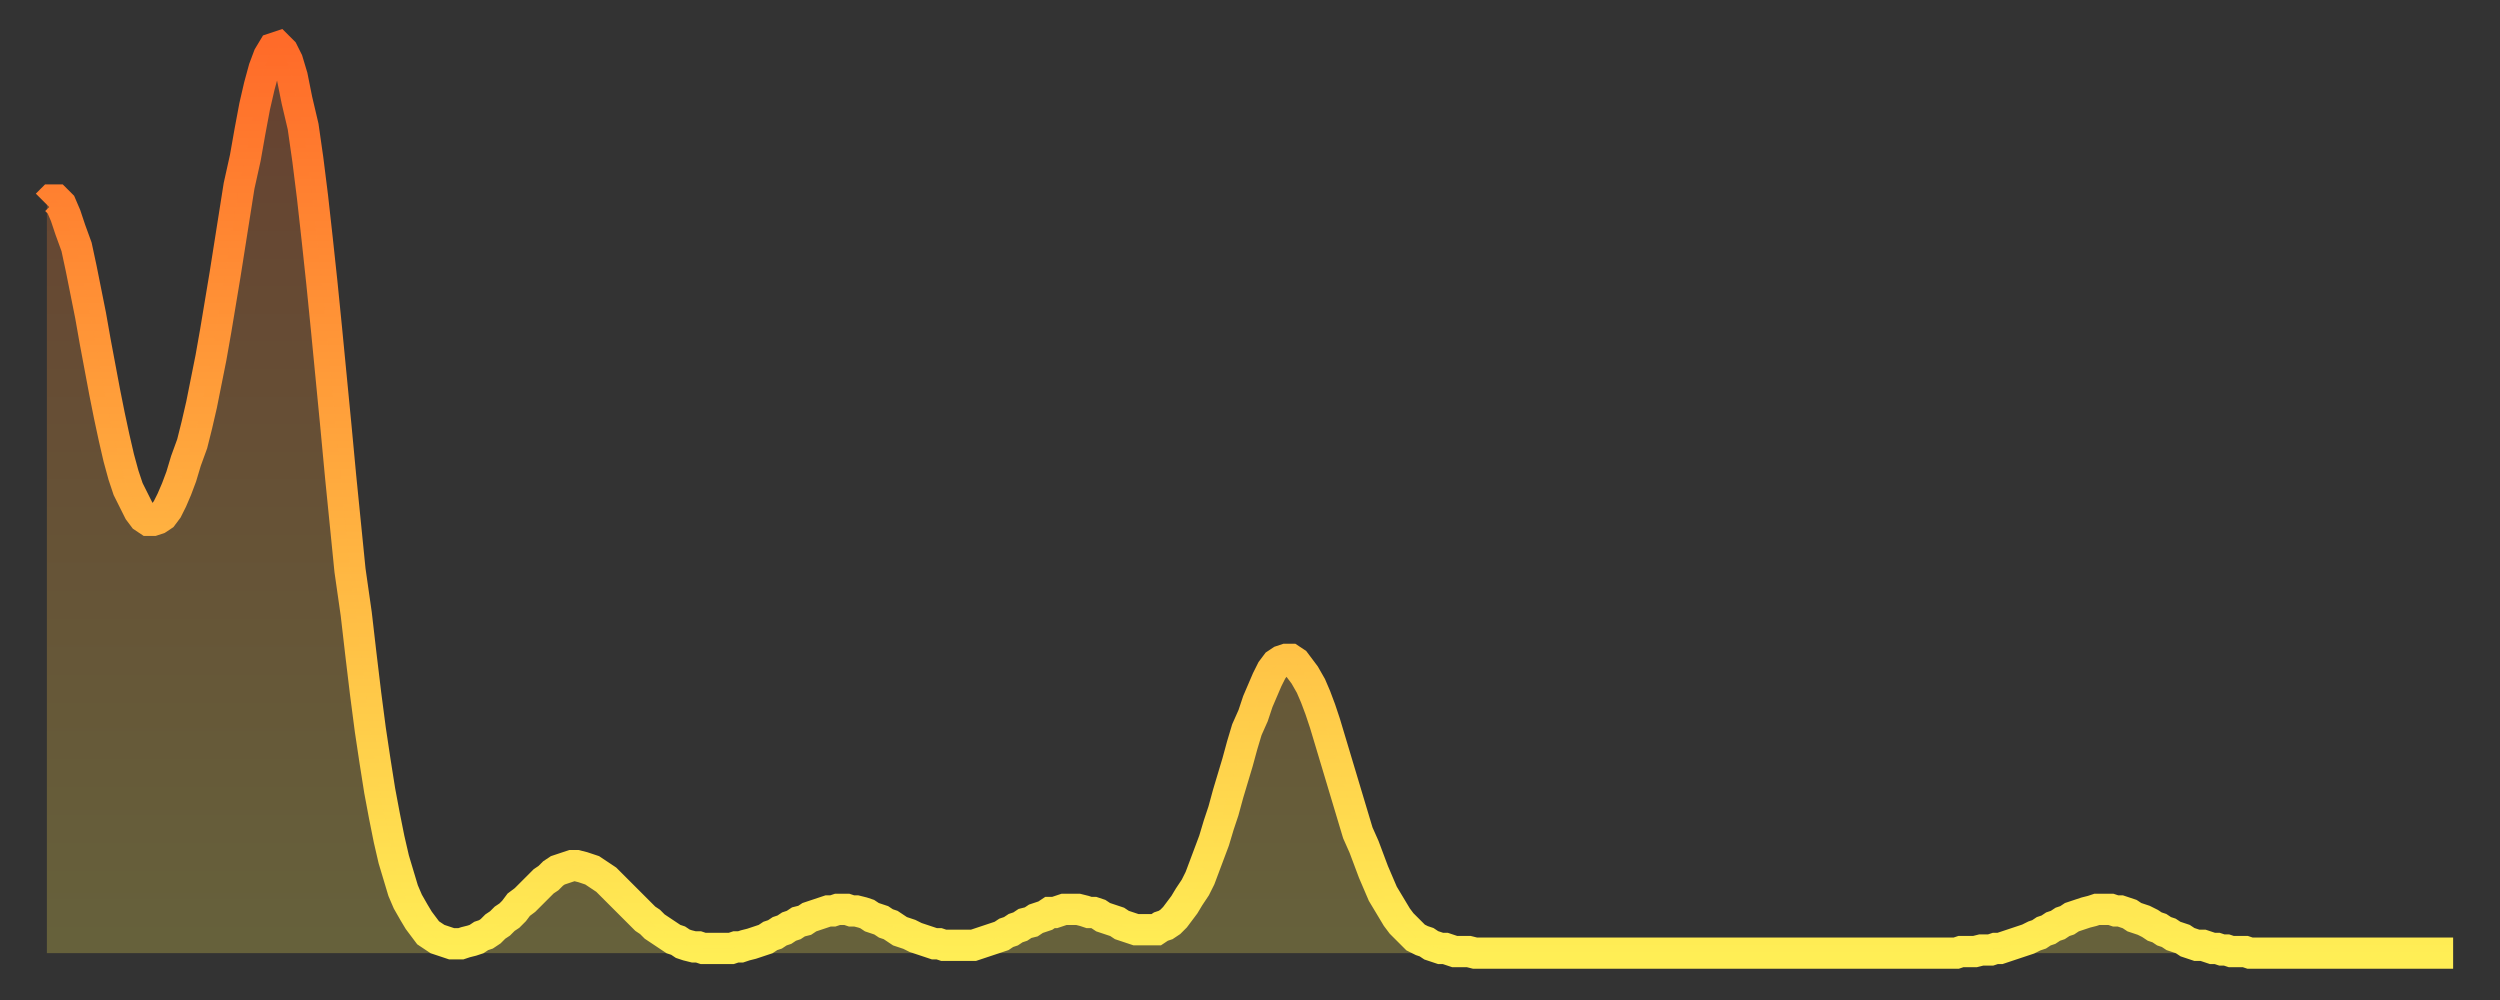 <?xml version="1.0" encoding="utf-8" ?>
<svg baseProfile="full" height="64" version="1.1" width="160" xmlns="http://www.w3.org/2000/svg" xmlns:ev="http://www.w3.org/2001/xml-events" xmlns:xlink="http://www.w3.org/1999/xlink"><rect width="100%" height="100%" fill="#333333" stroke="none"/><defs><linearGradient id="id34138" x1="0" x2="0" y1="0" y2="1"><stop offset="0%" stop-color="#ff6b29" /><stop offset="50%" stop-color="#ffad3f" /><stop offset="100%" stop-color="#ffee55" /></linearGradient></defs><g transform="translate(3,3)"><g><path d="M 0.0 10.1 L 0.3 9.8 0.6 9.8 0.9 10.1 1.2 10.8 1.5 11.7 1.9 12.8 2.2 14.2 2.5 15.7 2.8 17.2 3.1 18.9 3.4 20.5 3.7 22.1 4.0 23.6 4.3 25.0 4.6 26.3 4.9 27.4 5.2 28.3 5.6 29.1 5.9 29.7 6.2 30.1 6.5 30.3 6.8 30.3 7.1 30.2 7.4 30.0 7.7 29.6 8.0 29.0 8.3 28.3 8.6 27.5 8.9 26.5 9.3 25.4 9.6 24.2 9.9 22.9 10.2 21.4 10.5 19.9 10.8 18.2 11.1 16.4 11.4 14.6 11.7 12.7 12.0 10.8 12.3 8.9 12.7 7.1 13.0 5.4 13.3 3.8 13.6 2.5 13.9 1.4 14.2 0.6 14.5 0.1 14.8 0.0 15.1 0.3 15.4 0.9 15.7 1.9 16.0 3.4 16.4 5.1 16.7 7.2 17.0 9.6 17.3 12.3 17.6 15.1 17.9 18.1 18.2 21.2 18.5 24.3 18.8 27.5 19.1 30.5 19.4 33.5 19.8 36.3 20.1 38.9 20.4 41.4 20.7 43.7 21.0 45.7 21.3 47.6 21.6 49.2 21.9 50.7 22.2 52.0 22.5 53.0 22.8 54.0 23.1 54.7 23.5 55.4 23.8 55.9 24.1 56.3 24.4 56.7 24.7 56.9 25.0 57.1 25.3 57.2 25.6 57.3 25.9 57.4 26.2 57.4 26.5 57.4 26.8 57.3 27.2 57.2 27.5 57.1 27.8 56.9 28.1 56.8 28.4 56.6 28.7 56.3 29.0 56.1 29.3 55.8 29.6 55.6 29.9 55.3 30.2 54.9 30.6 54.6 30.9 54.3 31.2 54.0 31.5 53.7 31.8 53.4 32.1 53.2 32.4 52.9 32.7 52.7 33.0 52.6 33.3 52.5 33.6 52.4 33.9 52.4 34.3 52.5 34.6 52.6 34.9 52.7 35.2 52.9 35.5 53.1 35.8 53.3 36.1 53.6 36.4 53.9 36.7 54.2 37.0 54.5 37.3 54.8 37.7 55.2 38.0 55.5 38.3 55.8 38.6 56.0 38.9 56.3 39.2 56.5 39.5 56.7 39.8 56.9 40.1 57.1 40.4 57.2 40.7 57.4 41.0 57.5 41.4 57.6 41.7 57.6 42.0 57.7 42.3 57.7 42.6 57.7 42.9 57.7 43.2 57.7 43.5 57.7 43.8 57.7 44.1 57.6 44.4 57.6 44.7 57.5 45.1 57.4 45.4 57.3 45.7 57.2 46.0 57.1 46.3 56.9 46.6 56.8 46.9 56.6 47.2 56.5 47.5 56.3 47.8 56.2 48.1 56.0 48.5 55.9 48.8 55.7 49.1 55.6 49.4 55.5 49.7 55.4 50.0 55.3 50.3 55.3 50.6 55.2 50.9 55.2 51.2 55.2 51.5 55.3 51.8 55.3 52.2 55.4 52.5 55.5 52.8 55.7 53.1 55.8 53.4 55.9 53.7 56.1 54.0 56.2 54.3 56.4 54.6 56.6 54.9 56.7 55.2 56.8 55.6 57.0 55.9 57.1 56.2 57.2 56.5 57.3 56.8 57.4 57.1 57.4 57.4 57.5 57.7 57.5 58.0 57.5 58.3 57.5 58.6 57.5 58.9 57.5 59.3 57.5 59.6 57.4 59.9 57.3 60.2 57.2 60.5 57.1 60.8 57.0 61.1 56.9 61.4 56.7 61.7 56.6 62.0 56.4 62.3 56.3 62.6 56.1 63.0 56.0 63.3 55.8 63.6 55.7 63.9 55.6 64.2 55.4 64.5 55.4 64.8 55.3 65.1 55.2 65.4 55.2 65.7 55.2 66.0 55.2 66.4 55.3 66.7 55.4 67.0 55.4 67.3 55.5 67.6 55.7 67.9 55.8 68.2 55.9 68.5 56.0 68.8 56.2 69.1 56.3 69.4 56.4 69.7 56.5 70.1 56.5 70.4 56.5 70.7 56.5 71.0 56.5 71.3 56.3 71.6 56.2 71.9 56.0 72.2 55.7 72.5 55.3 72.8 54.9 73.1 54.4 73.5 53.8 73.8 53.2 74.1 52.4 74.4 51.6 74.7 50.8 75.0 49.8 75.3 48.9 75.6 47.8 75.9 46.8 76.2 45.8 76.5 44.7 76.8 43.7 77.2 42.8 77.5 41.9 77.8 41.2 78.1 40.5 78.4 39.9 78.7 39.5 79.0 39.3 79.3 39.2 79.6 39.2 79.9 39.4 80.2 39.8 80.5 40.2 80.9 40.9 81.2 41.6 81.5 42.4 81.8 43.3 82.1 44.3 82.4 45.3 82.7 46.3 83.0 47.3 83.3 48.3 83.6 49.3 83.9 50.3 84.3 51.2 84.6 52.0 84.9 52.8 85.2 53.5 85.5 54.2 85.8 54.7 86.1 55.2 86.4 55.7 86.7 56.1 87.0 56.4 87.3 56.7 87.6 57.0 88.0 57.2 88.3 57.3 88.6 57.5 88.9 57.6 89.2 57.7 89.5 57.7 89.8 57.8 90.1 57.9 90.4 57.9 90.7 57.9 91.0 57.9 91.4 58.0 91.7 58.0 92.0 58.0 92.3 58.0 92.6 58.0 92.9 58.0 93.2 58.0 93.5 58.0 93.8 58.0 94.1 58.0 94.4 58.0 94.7 58.0 95.1 58.0 95.4 58.0 95.7 58.0 96.0 58.0 96.3 58.0 96.6 58.0 96.9 58.0 97.2 58.0 97.5 58.0 97.8 58.0 98.1 58.0 98.4 58.0 98.8 58.0 99.1 58.0 99.4 58.0 99.7 58.0 100.0 58.0 100.3 58.0 100.6 58.0 100.9 58.0 101.2 58.0 101.5 58.0 101.8 58.0 102.2 58.0 102.5 58.0 102.8 58.0 103.1 58.0 103.4 58.0 103.7 58.0 104.0 58.0 104.3 58.0 104.6 58.0 104.9 58.0 105.2 58.0 105.5 58.0 105.9 58.0 106.2 58.0 106.5 58.0 106.8 58.0 107.1 58.0 107.4 58.0 107.7 58.0 108.0 58.0 108.3 58.0 108.6 58.0 108.9 58.0 109.3 58.0 109.6 58.0 109.9 58.0 110.2 58.0 110.5 58.0 110.8 58.0 111.1 58.0 111.4 58.0 111.7 58.0 112.0 58.0 112.3 58.0 112.6 58.0 113.0 58.0 113.3 58.0 113.6 58.0 113.9 58.0 114.2 58.0 114.5 58.0 114.8 58.0 115.1 58.0 115.4 58.0 115.7 58.0 116.0 58.0 116.3 58.0 116.7 58.0 117.0 58.0 117.3 58.0 117.6 58.0 117.9 58.0 118.2 58.0 118.5 58.0 118.8 58.0 119.1 58.0 119.4 58.0 119.7 58.0 120.1 58.0 120.4 58.0 120.7 58.0 121.0 58.0 121.3 58.0 121.6 58.0 121.9 58.0 122.2 58.0 122.5 57.9 122.8 57.9 123.1 57.9 123.4 57.9 123.8 57.8 124.1 57.8 124.4 57.8 124.7 57.7 125.0 57.7 125.3 57.6 125.6 57.5 125.9 57.4 126.2 57.3 126.5 57.2 126.8 57.1 127.2 56.9 127.5 56.8 127.8 56.6 128.1 56.5 128.4 56.3 128.7 56.2 129.0 56.0 129.3 55.9 129.6 55.7 129.9 55.6 130.2 55.5 130.5 55.4 130.9 55.3 131.2 55.2 131.5 55.2 131.8 55.2 132.1 55.2 132.4 55.3 132.7 55.3 133.0 55.4 133.3 55.5 133.6 55.7 133.9 55.8 134.2 55.9 134.6 56.1 134.9 56.3 135.2 56.4 135.5 56.6 135.8 56.7 136.1 56.9 136.4 57.0 136.7 57.1 137.0 57.3 137.3 57.4 137.6 57.5 138.0 57.5 138.3 57.6 138.6 57.7 138.9 57.7 139.2 57.8 139.5 57.8 139.8 57.9 140.1 57.9 140.4 57.9 140.7 57.9 141.0 58.0 141.3 58.0 141.7 58.0 142.0 58.0 142.3 58.0 142.6 58.0 142.9 58.0 143.2 58.0 143.5 58.0 143.8 58.0 144.1 58.0 144.4 58.0 144.7 58.0 145.1 58.0 145.4 58.0 145.7 58.0 146.0 58.0 146.3 58.0 146.6 58.0 146.9 58.0 147.2 58.0 147.5 58.0 147.8 58.0 148.1 58.0 148.4 58.0 148.8 58.0 149.1 58.0 149.4 58.0 149.7 58.0 150.0 58.0 150.3 58.0 150.6 58.0 150.9 58.0 151.2 58.0 151.5 58.0 151.8 58.0 152.1 58.0 152.5 58.0 152.8 58.0 153.1 58.0 153.4 58.0 153.7 58.0 154.0 58.0" fill="none" id="graph-curve" opacity="1" stroke="url(#id34138)" stroke-width="2" /><path d="M 0 58 L 0.0 10.1 0.3 9.8 0.6 9.8 0.9 10.1 1.2 10.8 1.5 11.7 1.9 12.8 2.2 14.2 2.5 15.7 2.8 17.2 3.1 18.9 3.4 20.5 3.7 22.1 4.0 23.6 4.3 25.0 4.6 26.3 4.9 27.4 5.2 28.3 5.6 29.1 5.9 29.7 6.2 30.1 6.5 30.3 6.8 30.3 7.1 30.2 7.4 30.0 7.7 29.6 8.0 29.0 8.3 28.3 8.6 27.5 8.9 26.5 9.3 25.4 9.6 24.2 9.9 22.9 10.2 21.4 10.5 19.9 10.8 18.2 11.1 16.4 11.4 14.6 11.7 12.7 12.0 10.8 12.3 8.9 12.7 7.1 13.0 5.4 13.3 3.8 13.6 2.5 13.9 1.4 14.2 0.6 14.5 0.1 14.8 0.0 15.1 0.3 15.4 0.9 15.7 1.9 16.0 3.4 16.4 5.1 16.7 7.2 17.0 9.6 17.3 12.3 17.6 15.1 17.9 18.1 18.2 21.2 18.5 24.3 18.8 27.5 19.1 30.5 19.4 33.5 19.8 36.3 20.1 38.9 20.4 41.4 20.7 43.7 21.0 45.7 21.3 47.6 21.6 49.2 21.9 50.7 22.2 52.0 22.5 53.0 22.8 54.0 23.1 54.7 23.5 55.4 23.8 55.9 24.1 56.3 24.4 56.7 24.7 56.9 25.0 57.1 25.3 57.2 25.6 57.3 25.9 57.4 26.2 57.4 26.5 57.4 26.8 57.3 27.2 57.2 27.5 57.1 27.8 56.9 28.1 56.8 28.4 56.6 28.7 56.3 29.0 56.1 29.3 55.8 29.6 55.6 29.9 55.3 30.2 54.9 30.6 54.6 30.9 54.3 31.2 54.0 31.5 53.7 31.8 53.4 32.1 53.2 32.4 52.9 32.7 52.7 33.0 52.6 33.3 52.5 33.6 52.4 33.9 52.4 34.3 52.5 34.6 52.6 34.9 52.7 35.2 52.9 35.5 53.1 35.8 53.3 36.1 53.6 36.4 53.9 36.7 54.2 37.0 54.5 37.3 54.8 37.7 55.2 38.0 55.5 38.3 55.8 38.6 56.0 38.9 56.3 39.2 56.5 39.5 56.7 39.8 56.9 40.1 57.1 40.4 57.2 40.7 57.4 41.0 57.5 41.4 57.6 41.7 57.6 42.0 57.7 42.3 57.7 42.6 57.7 42.9 57.7 43.2 57.7 43.5 57.7 43.8 57.7 44.1 57.6 44.4 57.6 44.7 57.5 45.1 57.4 45.4 57.3 45.7 57.2 46.0 57.1 46.3 56.9 46.6 56.8 46.9 56.6 47.2 56.5 47.5 56.3 47.8 56.2 48.1 56.0 48.5 55.9 48.8 55.7 49.1 55.6 49.4 55.5 49.7 55.4 50.0 55.3 50.3 55.3 50.6 55.2 50.9 55.2 51.2 55.2 51.5 55.3 51.8 55.3 52.2 55.4 52.5 55.5 52.8 55.7 53.1 55.8 53.4 55.9 53.7 56.1 54.0 56.2 54.3 56.4 54.6 56.6 54.9 56.7 55.2 56.8 55.6 57.0 55.9 57.1 56.2 57.2 56.5 57.3 56.8 57.4 57.1 57.4 57.4 57.5 57.7 57.5 58.0 57.5 58.3 57.5 58.6 57.5 58.9 57.5 59.3 57.5 59.6 57.4 59.9 57.3 60.2 57.2 60.5 57.1 60.8 57.0 61.1 56.9 61.4 56.7 61.7 56.6 62.0 56.4 62.3 56.3 62.6 56.1 63.0 56.0 63.3 55.8 63.6 55.7 63.9 55.6 64.2 55.4 64.5 55.4 64.8 55.3 65.1 55.2 65.4 55.2 65.7 55.2 66.0 55.2 66.4 55.3 66.7 55.4 67.0 55.4 67.3 55.5 67.6 55.7 67.9 55.8 68.2 55.9 68.5 56.0 68.8 56.2 69.1 56.3 69.4 56.4 69.7 56.5 70.1 56.5 70.4 56.5 70.7 56.5 71.0 56.5 71.3 56.3 71.6 56.2 71.9 56.0 72.2 55.7 72.5 55.3 72.8 54.9 73.1 54.4 73.5 53.8 73.8 53.2 74.1 52.4 74.4 51.6 74.7 50.8 75.0 49.8 75.3 48.9 75.6 47.8 75.9 46.8 76.2 45.8 76.5 44.7 76.8 43.7 77.2 42.8 77.5 41.9 77.8 41.2 78.1 40.5 78.4 39.9 78.7 39.5 79.0 39.3 79.3 39.2 79.6 39.2 79.9 39.4 80.2 39.8 80.5 40.2 80.9 40.9 81.2 41.6 81.5 42.4 81.8 43.3 82.1 44.3 82.4 45.3 82.7 46.3 83.0 47.3 83.3 48.3 83.6 49.3 83.9 50.3 84.3 51.2 84.6 52.0 84.9 52.8 85.2 53.5 85.5 54.2 85.8 54.7 86.1 55.2 86.4 55.7 86.7 56.1 87.0 56.4 87.3 56.7 87.6 57.0 88.0 57.2 88.3 57.3 88.6 57.5 88.9 57.6 89.2 57.7 89.5 57.7 89.8 57.8 90.1 57.9 90.4 57.9 90.7 57.9 91.0 57.9 91.4 58.0 91.7 58.0 92.0 58.0 92.3 58.0 92.6 58.0 92.9 58.0 93.2 58.0 93.5 58.0 93.8 58.0 94.1 58.0 94.4 58.0 94.7 58.0 95.1 58.0 95.4 58.0 95.7 58.0 96.0 58.0 96.3 58.0 96.6 58.0 96.9 58.0 97.2 58.0 97.5 58.0 97.8 58.0 98.1 58.0 98.4 58.0 98.8 58.0 99.1 58.0 99.4 58.0 99.7 58.0 100.0 58.0 100.3 58.0 100.6 58.0 100.9 58.0 101.2 58.0 101.5 58.0 101.8 58.0 102.2 58.0 102.5 58.0 102.8 58.0 103.1 58.0 103.4 58.0 103.7 58.0 104.0 58.0 104.3 58.0 104.6 58.0 104.9 58.0 105.2 58.0 105.5 58.0 105.9 58.0 106.2 58.0 106.5 58.0 106.8 58.0 107.1 58.0 107.4 58.0 107.7 58.0 108.0 58.0 108.3 58.0 108.6 58.0 108.9 58.0 109.3 58.0 109.6 58.0 109.9 58.0 110.2 58.0 110.5 58.0 110.8 58.0 111.1 58.0 111.4 58.0 111.7 58.0 112.0 58.0 112.3 58.0 112.6 58.0 113.0 58.0 113.3 58.0 113.6 58.0 113.9 58.0 114.2 58.0 114.5 58.0 114.8 58.0 115.1 58.0 115.4 58.0 115.7 58.0 116.0 58.0 116.3 58.0 116.7 58.0 117.0 58.0 117.3 58.0 117.6 58.0 117.9 58.0 118.2 58.0 118.5 58.0 118.8 58.0 119.1 58.0 119.4 58.0 119.7 58.0 120.1 58.0 120.4 58.0 120.7 58.0 121.0 58.0 121.3 58.0 121.6 58.0 121.9 58.0 122.2 58.0 122.5 57.9 122.8 57.9 123.1 57.9 123.4 57.9 123.8 57.8 124.1 57.8 124.4 57.8 124.7 57.7 125.0 57.7 125.3 57.6 125.6 57.5 125.9 57.4 126.2 57.3 126.5 57.2 126.8 57.1 127.2 56.9 127.5 56.8 127.8 56.6 128.1 56.5 128.4 56.3 128.7 56.2 129.0 56.0 129.3 55.9 129.6 55.7 129.9 55.6 130.2 55.5 130.5 55.4 130.9 55.3 131.2 55.2 131.5 55.2 131.8 55.2 132.1 55.2 132.4 55.3 132.7 55.3 133.0 55.4 133.3 55.5 133.6 55.7 133.9 55.8 134.2 55.9 134.6 56.1 134.9 56.3 135.2 56.4 135.5 56.6 135.8 56.7 136.1 56.9 136.4 57.0 136.7 57.1 137.0 57.3 137.3 57.4 137.6 57.5 138.0 57.5 138.3 57.6 138.6 57.7 138.9 57.7 139.2 57.8 139.5 57.8 139.8 57.9 140.1 57.9 140.4 57.9 140.7 57.9 141.0 58.0 141.3 58.0 141.7 58.0 142.0 58.0 142.3 58.0 142.6 58.0 142.9 58.0 143.2 58.0 143.5 58.0 143.8 58.0 144.1 58.0 144.4 58.0 144.7 58.0 145.1 58.0 145.4 58.0 145.7 58.0 146.0 58.0 146.3 58.0 146.6 58.0 146.9 58.0 147.2 58.0 147.5 58.0 147.8 58.0 148.1 58.0 148.4 58.0 148.8 58.0 149.1 58.0 149.4 58.0 149.7 58.0 150.0 58.0 150.3 58.0 150.6 58.0 150.9 58.0 151.2 58.0 151.5 58.0 151.8 58.0 152.1 58.0 152.5 58.0 152.8 58.0 153.1 58.0 153.4 58.0 153.7 58.0 154.0 58.0 154 58" fill="url(#id34138)" fill-opacity=".25" id="graph-shadow" /></g></g></svg>